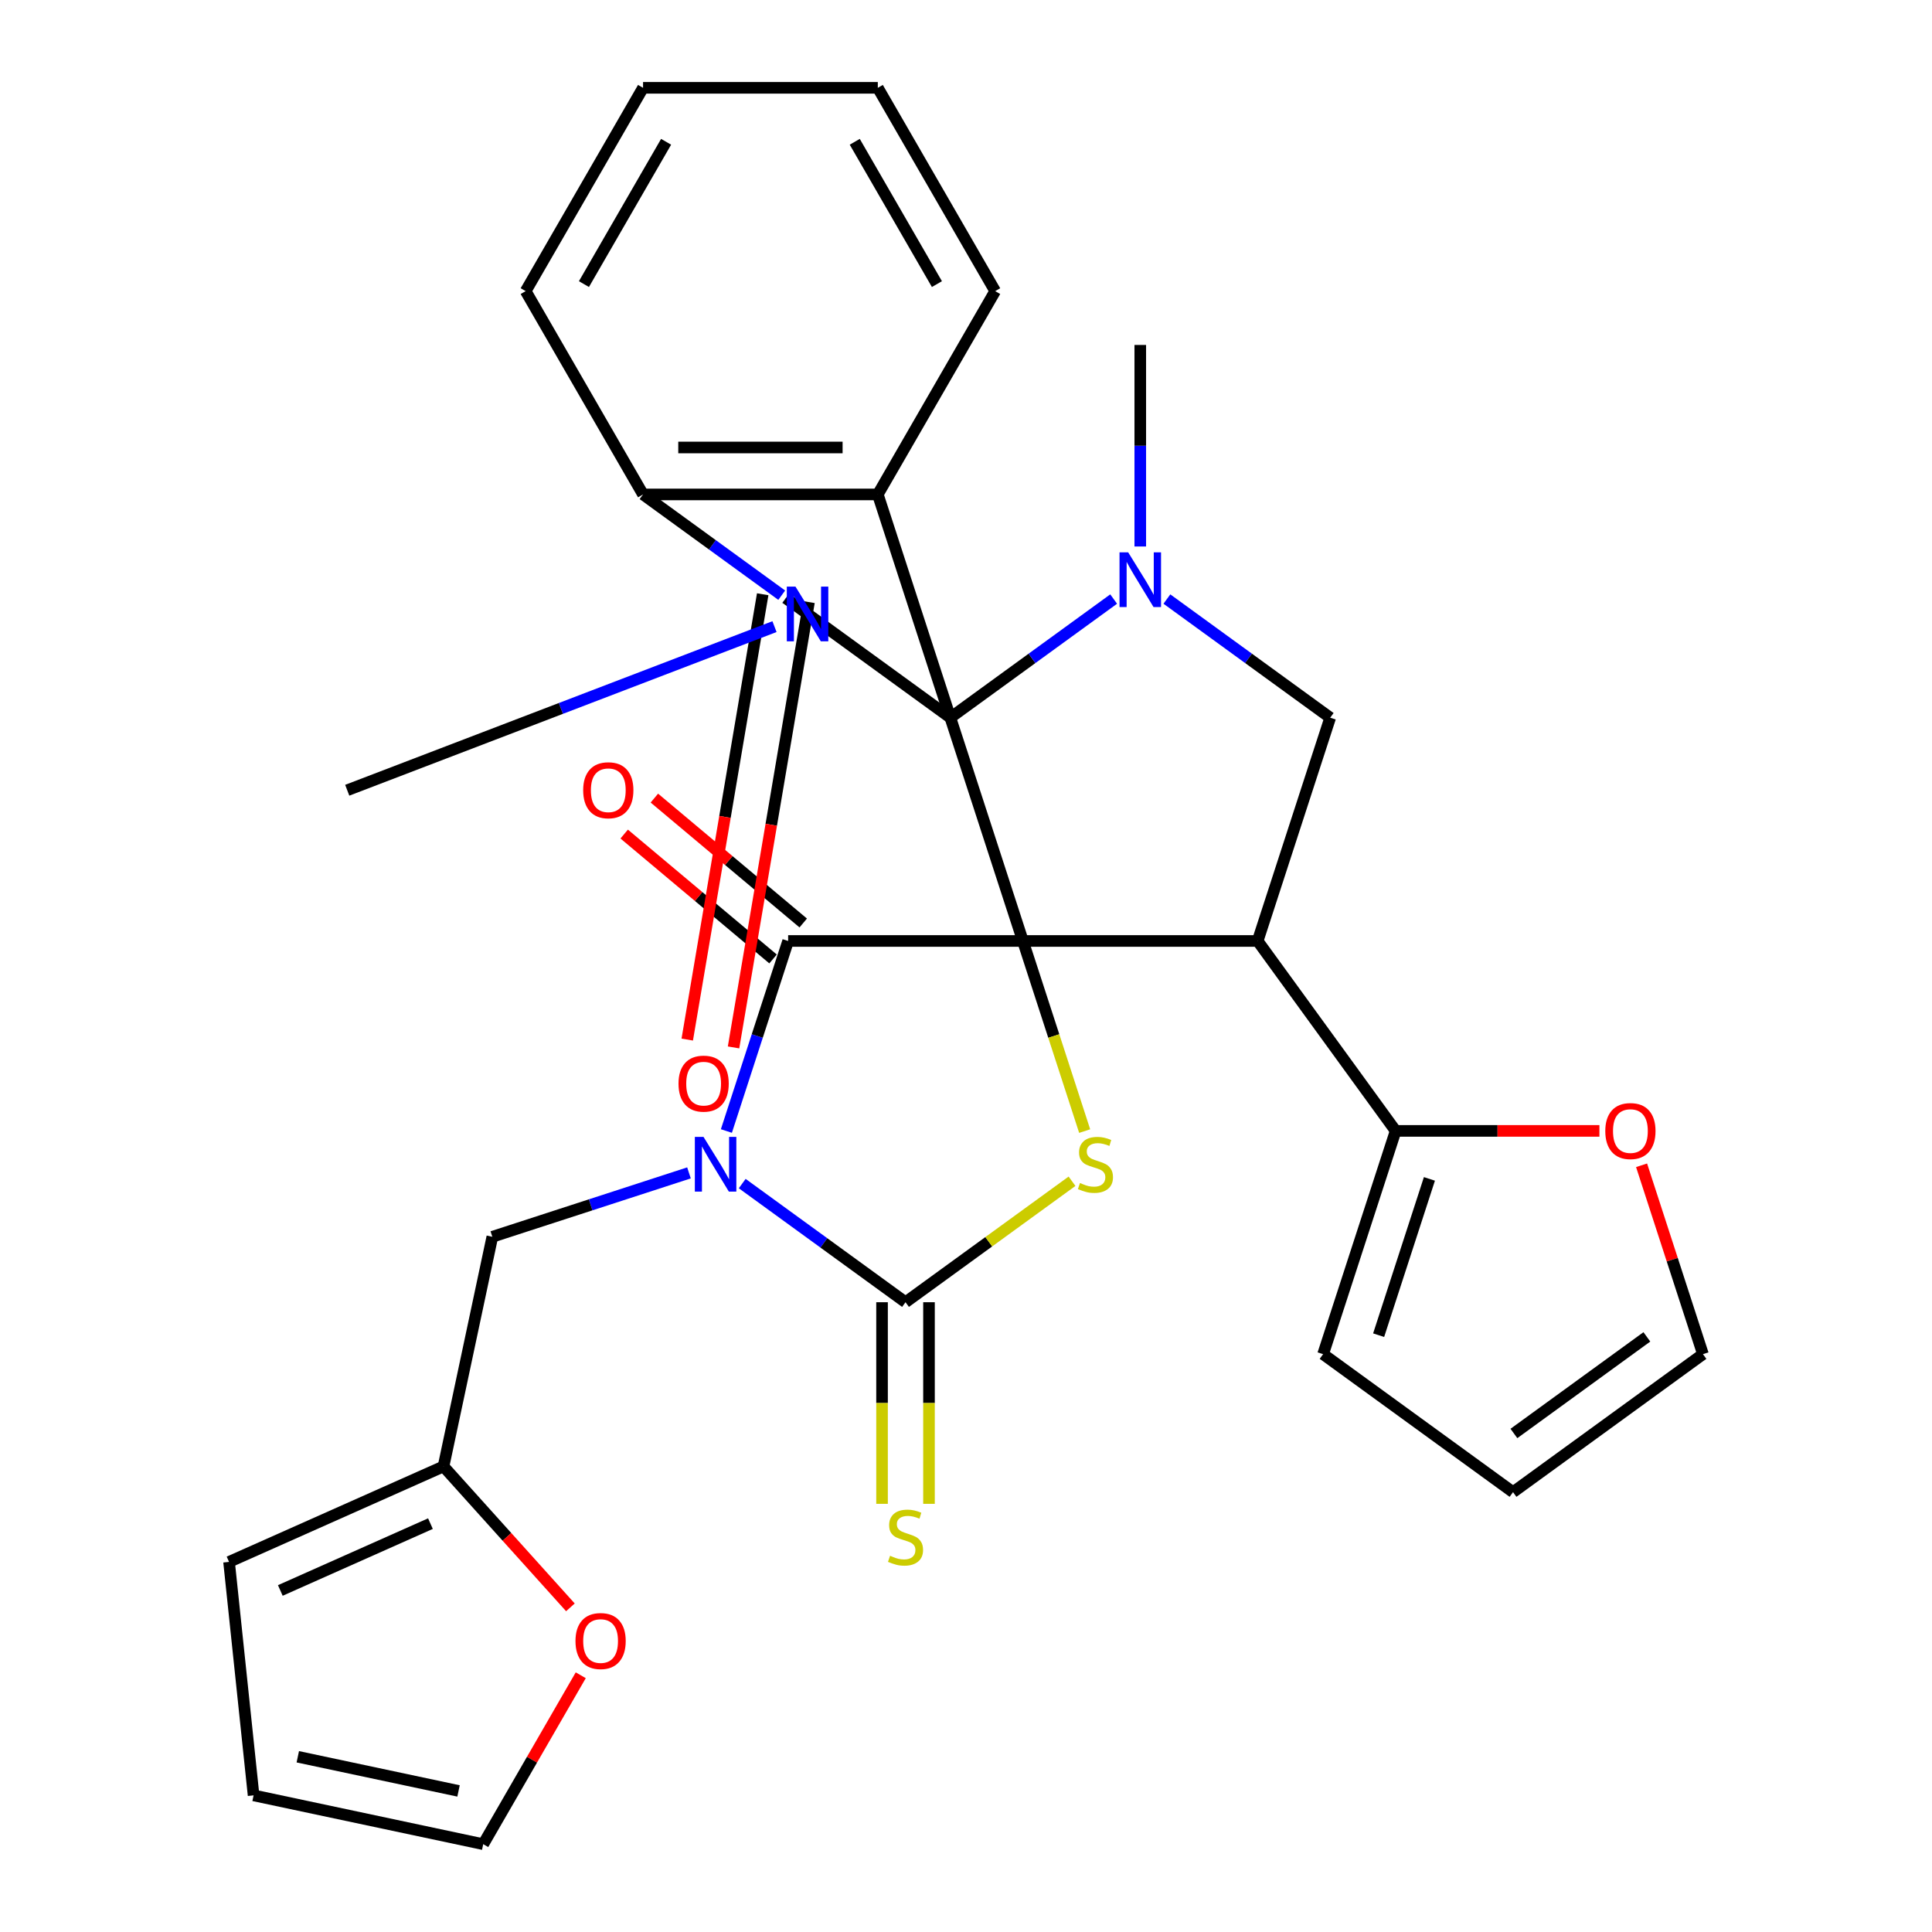 <?xml version='1.0' encoding='iso-8859-1'?>
<svg version='1.1' baseProfile='full'
              xmlns='http://www.w3.org/2000/svg'
                      xmlns:rdkit='http://www.rdkit.org/xml'
                      xmlns:xlink='http://www.w3.org/1999/xlink'
                  xml:space='preserve'
width='1000px' height='1000px' viewBox='0 0 1000 1000'>
<!-- END OF HEADER -->
<rect style='opacity:1.0;fill:#FFFFFF;stroke:none' width='1000' height='1000' x='0' y='0'> </rect>
<path class='bond-0' d='M 529.45,487.045 L 491.901,371.481' style='fill:none;fill-rule:evenodd;stroke:#000000;stroke-width:6px;stroke-linecap:butt;stroke-linejoin:miter;stroke-opacity:1' />
<path class='bond-2' d='M 529.45,487.045 L 407.939,487.045' style='fill:none;fill-rule:evenodd;stroke:#000000;stroke-width:6px;stroke-linecap:butt;stroke-linejoin:miter;stroke-opacity:1' />
<path class='bond-4' d='M 529.45,487.045 L 650.961,487.045' style='fill:none;fill-rule:evenodd;stroke:#000000;stroke-width:6px;stroke-linecap:butt;stroke-linejoin:miter;stroke-opacity:1' />
<path class='bond-6' d='M 529.45,487.045 L 545.437,536.248' style='fill:none;fill-rule:evenodd;stroke:#000000;stroke-width:6px;stroke-linecap:butt;stroke-linejoin:miter;stroke-opacity:1' />
<path class='bond-6' d='M 545.437,536.248 L 561.424,585.451' style='fill:none;fill-rule:evenodd;stroke:#CCCC00;stroke-width:6px;stroke-linecap:butt;stroke-linejoin:miter;stroke-opacity:1' />
<path class='bond-3' d='M 491.901,371.481 L 406.75,309.616' style='fill:none;fill-rule:evenodd;stroke:#000000;stroke-width:6px;stroke-linecap:butt;stroke-linejoin:miter;stroke-opacity:1' />
<path class='bond-7' d='M 491.901,371.481 L 534.164,340.775' style='fill:none;fill-rule:evenodd;stroke:#000000;stroke-width:6px;stroke-linecap:butt;stroke-linejoin:miter;stroke-opacity:1' />
<path class='bond-7' d='M 534.164,340.775 L 576.428,310.069' style='fill:none;fill-rule:evenodd;stroke:#0000FF;stroke-width:6px;stroke-linecap:butt;stroke-linejoin:miter;stroke-opacity:1' />
<path class='bond-9' d='M 491.901,371.481 L 454.352,255.918' style='fill:none;fill-rule:evenodd;stroke:#000000;stroke-width:6px;stroke-linecap:butt;stroke-linejoin:miter;stroke-opacity:1' />
<path class='bond-1' d='M 375.978,585.411 L 391.958,536.228' style='fill:none;fill-rule:evenodd;stroke:#0000FF;stroke-width:6px;stroke-linecap:butt;stroke-linejoin:miter;stroke-opacity:1' />
<path class='bond-1' d='M 391.958,536.228 L 407.939,487.045' style='fill:none;fill-rule:evenodd;stroke:#000000;stroke-width:6px;stroke-linecap:butt;stroke-linejoin:miter;stroke-opacity:1' />
<path class='bond-13' d='M 356.612,607.086 L 305.719,623.622' style='fill:none;fill-rule:evenodd;stroke:#0000FF;stroke-width:6px;stroke-linecap:butt;stroke-linejoin:miter;stroke-opacity:1' />
<path class='bond-13' d='M 305.719,623.622 L 254.826,640.158' style='fill:none;fill-rule:evenodd;stroke:#000000;stroke-width:6px;stroke-linecap:butt;stroke-linejoin:miter;stroke-opacity:1' />
<path class='bond-32' d='M 384.168,612.619 L 426.431,643.325' style='fill:none;fill-rule:evenodd;stroke:#0000FF;stroke-width:6px;stroke-linecap:butt;stroke-linejoin:miter;stroke-opacity:1' />
<path class='bond-32' d='M 426.431,643.325 L 468.694,674.031' style='fill:none;fill-rule:evenodd;stroke:#000000;stroke-width:6px;stroke-linecap:butt;stroke-linejoin:miter;stroke-opacity:1' />
<path class='bond-16' d='M 415.749,477.737 L 377.224,445.414' style='fill:none;fill-rule:evenodd;stroke:#000000;stroke-width:6px;stroke-linecap:butt;stroke-linejoin:miter;stroke-opacity:1' />
<path class='bond-16' d='M 377.224,445.414 L 338.7,413.092' style='fill:none;fill-rule:evenodd;stroke:#FF0000;stroke-width:6px;stroke-linecap:butt;stroke-linejoin:miter;stroke-opacity:1' />
<path class='bond-16' d='M 400.129,496.354 L 361.604,464.032' style='fill:none;fill-rule:evenodd;stroke:#000000;stroke-width:6px;stroke-linecap:butt;stroke-linejoin:miter;stroke-opacity:1' />
<path class='bond-16' d='M 361.604,464.032 L 323.08,431.709' style='fill:none;fill-rule:evenodd;stroke:#FF0000;stroke-width:6px;stroke-linecap:butt;stroke-linejoin:miter;stroke-opacity:1' />
<path class='bond-8' d='M 406.75,309.616 L 406.827,309.672' style='fill:none;fill-rule:evenodd;stroke:#000000;stroke-width:6px;stroke-linecap:butt;stroke-linejoin:miter;stroke-opacity:1' />
<path class='bond-8' d='M 406.827,309.672 L 406.904,309.728' style='fill:none;fill-rule:evenodd;stroke:#0000FF;stroke-width:6px;stroke-linecap:butt;stroke-linejoin:miter;stroke-opacity:1' />
<path class='bond-17' d='M 394.77,307.586 L 375.244,422.835' style='fill:none;fill-rule:evenodd;stroke:#000000;stroke-width:6px;stroke-linecap:butt;stroke-linejoin:miter;stroke-opacity:1' />
<path class='bond-17' d='M 375.244,422.835 L 355.719,538.085' style='fill:none;fill-rule:evenodd;stroke:#FF0000;stroke-width:6px;stroke-linecap:butt;stroke-linejoin:miter;stroke-opacity:1' />
<path class='bond-17' d='M 418.731,311.646 L 399.205,426.895' style='fill:none;fill-rule:evenodd;stroke:#000000;stroke-width:6px;stroke-linecap:butt;stroke-linejoin:miter;stroke-opacity:1' />
<path class='bond-17' d='M 399.205,426.895 L 379.68,542.144' style='fill:none;fill-rule:evenodd;stroke:#FF0000;stroke-width:6px;stroke-linecap:butt;stroke-linejoin:miter;stroke-opacity:1' />
<path class='bond-11' d='M 650.961,487.045 L 688.51,371.481' style='fill:none;fill-rule:evenodd;stroke:#000000;stroke-width:6px;stroke-linecap:butt;stroke-linejoin:miter;stroke-opacity:1' />
<path class='bond-12' d='M 650.961,487.045 L 722.383,585.35' style='fill:none;fill-rule:evenodd;stroke:#000000;stroke-width:6px;stroke-linecap:butt;stroke-linejoin:miter;stroke-opacity:1' />
<path class='bond-5' d='M 468.694,674.031 L 511.788,642.722' style='fill:none;fill-rule:evenodd;stroke:#000000;stroke-width:6px;stroke-linecap:butt;stroke-linejoin:miter;stroke-opacity:1' />
<path class='bond-5' d='M 511.788,642.722 L 554.881,611.413' style='fill:none;fill-rule:evenodd;stroke:#CCCC00;stroke-width:6px;stroke-linecap:butt;stroke-linejoin:miter;stroke-opacity:1' />
<path class='bond-14' d='M 456.543,674.031 L 456.543,726.208' style='fill:none;fill-rule:evenodd;stroke:#000000;stroke-width:6px;stroke-linecap:butt;stroke-linejoin:miter;stroke-opacity:1' />
<path class='bond-14' d='M 456.543,726.208 L 456.543,778.385' style='fill:none;fill-rule:evenodd;stroke:#CCCC00;stroke-width:6px;stroke-linecap:butt;stroke-linejoin:miter;stroke-opacity:1' />
<path class='bond-14' d='M 480.846,674.031 L 480.846,726.208' style='fill:none;fill-rule:evenodd;stroke:#000000;stroke-width:6px;stroke-linecap:butt;stroke-linejoin:miter;stroke-opacity:1' />
<path class='bond-14' d='M 480.846,726.208 L 480.846,778.385' style='fill:none;fill-rule:evenodd;stroke:#CCCC00;stroke-width:6px;stroke-linecap:butt;stroke-linejoin:miter;stroke-opacity:1' />
<path class='bond-27' d='M 590.205,282.861 L 590.205,230.705' style='fill:none;fill-rule:evenodd;stroke:#0000FF;stroke-width:6px;stroke-linecap:butt;stroke-linejoin:miter;stroke-opacity:1' />
<path class='bond-27' d='M 590.205,230.705 L 590.205,178.548' style='fill:none;fill-rule:evenodd;stroke:#000000;stroke-width:6px;stroke-linecap:butt;stroke-linejoin:miter;stroke-opacity:1' />
<path class='bond-33' d='M 603.983,310.069 L 646.246,340.775' style='fill:none;fill-rule:evenodd;stroke:#0000FF;stroke-width:6px;stroke-linecap:butt;stroke-linejoin:miter;stroke-opacity:1' />
<path class='bond-33' d='M 646.246,340.775 L 688.51,371.481' style='fill:none;fill-rule:evenodd;stroke:#000000;stroke-width:6px;stroke-linecap:butt;stroke-linejoin:miter;stroke-opacity:1' />
<path class='bond-26' d='M 400.873,324.339 L 290.301,366.685' style='fill:none;fill-rule:evenodd;stroke:#0000FF;stroke-width:6px;stroke-linecap:butt;stroke-linejoin:miter;stroke-opacity:1' />
<path class='bond-26' d='M 290.301,366.685 L 179.728,409.03' style='fill:none;fill-rule:evenodd;stroke:#000000;stroke-width:6px;stroke-linecap:butt;stroke-linejoin:miter;stroke-opacity:1' />
<path class='bond-34' d='M 404.621,308.069 L 368.731,281.993' style='fill:none;fill-rule:evenodd;stroke:#0000FF;stroke-width:6px;stroke-linecap:butt;stroke-linejoin:miter;stroke-opacity:1' />
<path class='bond-34' d='M 368.731,281.993 L 332.841,255.918' style='fill:none;fill-rule:evenodd;stroke:#000000;stroke-width:6px;stroke-linecap:butt;stroke-linejoin:miter;stroke-opacity:1' />
<path class='bond-10' d='M 454.352,255.918 L 332.841,255.918' style='fill:none;fill-rule:evenodd;stroke:#000000;stroke-width:6px;stroke-linecap:butt;stroke-linejoin:miter;stroke-opacity:1' />
<path class='bond-10' d='M 436.125,231.616 L 351.068,231.616' style='fill:none;fill-rule:evenodd;stroke:#000000;stroke-width:6px;stroke-linecap:butt;stroke-linejoin:miter;stroke-opacity:1' />
<path class='bond-28' d='M 454.352,255.918 L 515.107,150.686' style='fill:none;fill-rule:evenodd;stroke:#000000;stroke-width:6px;stroke-linecap:butt;stroke-linejoin:miter;stroke-opacity:1' />
<path class='bond-29' d='M 332.841,255.918 L 272.086,150.686' style='fill:none;fill-rule:evenodd;stroke:#000000;stroke-width:6px;stroke-linecap:butt;stroke-linejoin:miter;stroke-opacity:1' />
<path class='bond-18' d='M 722.383,585.35 L 775.12,585.35' style='fill:none;fill-rule:evenodd;stroke:#000000;stroke-width:6px;stroke-linecap:butt;stroke-linejoin:miter;stroke-opacity:1' />
<path class='bond-18' d='M 775.12,585.35 L 827.856,585.35' style='fill:none;fill-rule:evenodd;stroke:#FF0000;stroke-width:6px;stroke-linecap:butt;stroke-linejoin:miter;stroke-opacity:1' />
<path class='bond-20' d='M 722.383,585.35 L 684.834,700.913' style='fill:none;fill-rule:evenodd;stroke:#000000;stroke-width:6px;stroke-linecap:butt;stroke-linejoin:miter;stroke-opacity:1' />
<path class='bond-20' d='M 739.864,610.194 L 713.579,691.089' style='fill:none;fill-rule:evenodd;stroke:#000000;stroke-width:6px;stroke-linecap:butt;stroke-linejoin:miter;stroke-opacity:1' />
<path class='bond-15' d='M 254.826,640.158 L 229.563,759.014' style='fill:none;fill-rule:evenodd;stroke:#000000;stroke-width:6px;stroke-linecap:butt;stroke-linejoin:miter;stroke-opacity:1' />
<path class='bond-19' d='M 229.563,759.014 L 262.402,795.485' style='fill:none;fill-rule:evenodd;stroke:#000000;stroke-width:6px;stroke-linecap:butt;stroke-linejoin:miter;stroke-opacity:1' />
<path class='bond-19' d='M 262.402,795.485 L 295.24,831.956' style='fill:none;fill-rule:evenodd;stroke:#FF0000;stroke-width:6px;stroke-linecap:butt;stroke-linejoin:miter;stroke-opacity:1' />
<path class='bond-21' d='M 229.563,759.014 L 118.557,808.437' style='fill:none;fill-rule:evenodd;stroke:#000000;stroke-width:6px;stroke-linecap:butt;stroke-linejoin:miter;stroke-opacity:1' />
<path class='bond-21' d='M 222.796,788.628 L 145.092,823.224' style='fill:none;fill-rule:evenodd;stroke:#000000;stroke-width:6px;stroke-linecap:butt;stroke-linejoin:miter;stroke-opacity:1' />
<path class='bond-22' d='M 849.677,603.147 L 865.56,652.03' style='fill:none;fill-rule:evenodd;stroke:#FF0000;stroke-width:6px;stroke-linecap:butt;stroke-linejoin:miter;stroke-opacity:1' />
<path class='bond-22' d='M 865.56,652.03 L 881.443,700.913' style='fill:none;fill-rule:evenodd;stroke:#000000;stroke-width:6px;stroke-linecap:butt;stroke-linejoin:miter;stroke-opacity:1' />
<path class='bond-23' d='M 300.594,867.112 L 275.354,910.829' style='fill:none;fill-rule:evenodd;stroke:#FF0000;stroke-width:6px;stroke-linecap:butt;stroke-linejoin:miter;stroke-opacity:1' />
<path class='bond-23' d='M 275.354,910.829 L 250.114,954.545' style='fill:none;fill-rule:evenodd;stroke:#000000;stroke-width:6px;stroke-linecap:butt;stroke-linejoin:miter;stroke-opacity:1' />
<path class='bond-24' d='M 684.834,700.913 L 783.139,772.336' style='fill:none;fill-rule:evenodd;stroke:#000000;stroke-width:6px;stroke-linecap:butt;stroke-linejoin:miter;stroke-opacity:1' />
<path class='bond-25' d='M 118.557,808.437 L 131.258,929.282' style='fill:none;fill-rule:evenodd;stroke:#000000;stroke-width:6px;stroke-linecap:butt;stroke-linejoin:miter;stroke-opacity:1' />
<path class='bond-35' d='M 881.443,700.913 L 783.139,772.336' style='fill:none;fill-rule:evenodd;stroke:#000000;stroke-width:6px;stroke-linecap:butt;stroke-linejoin:miter;stroke-opacity:1' />
<path class='bond-35' d='M 852.413,691.966 L 783.6,741.962' style='fill:none;fill-rule:evenodd;stroke:#000000;stroke-width:6px;stroke-linecap:butt;stroke-linejoin:miter;stroke-opacity:1' />
<path class='bond-37' d='M 250.114,954.545 L 131.258,929.282' style='fill:none;fill-rule:evenodd;stroke:#000000;stroke-width:6px;stroke-linecap:butt;stroke-linejoin:miter;stroke-opacity:1' />
<path class='bond-37' d='M 237.338,926.985 L 154.139,909.3' style='fill:none;fill-rule:evenodd;stroke:#000000;stroke-width:6px;stroke-linecap:butt;stroke-linejoin:miter;stroke-opacity:1' />
<path class='bond-30' d='M 515.107,150.686 L 454.352,45.455' style='fill:none;fill-rule:evenodd;stroke:#000000;stroke-width:6px;stroke-linecap:butt;stroke-linejoin:miter;stroke-opacity:1' />
<path class='bond-30' d='M 484.948,147.052 L 442.419,73.39' style='fill:none;fill-rule:evenodd;stroke:#000000;stroke-width:6px;stroke-linecap:butt;stroke-linejoin:miter;stroke-opacity:1' />
<path class='bond-36' d='M 272.086,150.686 L 332.841,45.455' style='fill:none;fill-rule:evenodd;stroke:#000000;stroke-width:6px;stroke-linecap:butt;stroke-linejoin:miter;stroke-opacity:1' />
<path class='bond-36' d='M 302.245,147.052 L 344.774,73.39' style='fill:none;fill-rule:evenodd;stroke:#000000;stroke-width:6px;stroke-linecap:butt;stroke-linejoin:miter;stroke-opacity:1' />
<path class='bond-31' d='M 454.352,45.455 L 332.841,45.455' style='fill:none;fill-rule:evenodd;stroke:#000000;stroke-width:6px;stroke-linecap:butt;stroke-linejoin:miter;stroke-opacity:1' />
<path  class='atom-2' d='M 364.13 588.449
L 373.41 603.449
Q 374.33 604.929, 375.81 607.609
Q 377.29 610.289, 377.37 610.449
L 377.37 588.449
L 381.13 588.449
L 381.13 616.769
L 377.25 616.769
L 367.29 600.369
Q 366.13 598.449, 364.89 596.249
Q 363.69 594.049, 363.33 593.369
L 363.33 616.769
L 359.65 616.769
L 359.65 588.449
L 364.13 588.449
' fill='#0000FF'/>
<path  class='atom-7' d='M 558.999 612.329
Q 559.319 612.449, 560.639 613.009
Q 561.959 613.569, 563.399 613.929
Q 564.879 614.249, 566.319 614.249
Q 568.999 614.249, 570.559 612.969
Q 572.119 611.649, 572.119 609.369
Q 572.119 607.809, 571.319 606.849
Q 570.559 605.889, 569.359 605.369
Q 568.159 604.849, 566.159 604.249
Q 563.639 603.489, 562.119 602.769
Q 560.639 602.049, 559.559 600.529
Q 558.519 599.009, 558.519 596.449
Q 558.519 592.889, 560.919 590.689
Q 563.359 588.489, 568.159 588.489
Q 571.439 588.489, 575.159 590.049
L 574.239 593.129
Q 570.839 591.729, 568.279 591.729
Q 565.519 591.729, 563.999 592.889
Q 562.479 594.009, 562.519 595.969
Q 562.519 597.489, 563.279 598.409
Q 564.079 599.329, 565.199 599.849
Q 566.359 600.369, 568.279 600.969
Q 570.839 601.769, 572.359 602.569
Q 573.879 603.369, 574.959 605.009
Q 576.079 606.609, 576.079 609.369
Q 576.079 613.289, 573.439 615.409
Q 570.839 617.489, 566.479 617.489
Q 563.959 617.489, 562.039 616.929
Q 560.159 616.409, 557.919 615.489
L 558.999 612.329
' fill='#CCCC00'/>
<path  class='atom-8' d='M 583.945 285.899
L 593.225 300.899
Q 594.145 302.379, 595.625 305.059
Q 597.105 307.739, 597.185 307.899
L 597.185 285.899
L 600.945 285.899
L 600.945 314.219
L 597.065 314.219
L 587.105 297.819
Q 585.945 295.899, 584.705 293.699
Q 583.505 291.499, 583.145 290.819
L 583.145 314.219
L 579.465 314.219
L 579.465 285.899
L 583.945 285.899
' fill='#0000FF'/>
<path  class='atom-9' d='M 411.732 303.623
L 421.012 318.623
Q 421.932 320.103, 423.412 322.783
Q 424.892 325.463, 424.972 325.623
L 424.972 303.623
L 428.732 303.623
L 428.732 331.943
L 424.852 331.943
L 414.892 315.543
Q 413.732 313.623, 412.492 311.423
Q 411.292 309.223, 410.932 308.543
L 410.932 331.943
L 407.252 331.943
L 407.252 303.623
L 411.732 303.623
' fill='#0000FF'/>
<path  class='atom-15' d='M 460.694 805.262
Q 461.014 805.382, 462.334 805.942
Q 463.654 806.502, 465.094 806.862
Q 466.574 807.182, 468.014 807.182
Q 470.694 807.182, 472.254 805.902
Q 473.814 804.582, 473.814 802.302
Q 473.814 800.742, 473.014 799.782
Q 472.254 798.822, 471.054 798.302
Q 469.854 797.782, 467.854 797.182
Q 465.334 796.422, 463.814 795.702
Q 462.334 794.982, 461.254 793.462
Q 460.214 791.942, 460.214 789.382
Q 460.214 785.822, 462.614 783.622
Q 465.054 781.422, 469.854 781.422
Q 473.134 781.422, 476.854 782.982
L 475.934 786.062
Q 472.534 784.662, 469.974 784.662
Q 467.214 784.662, 465.694 785.822
Q 464.174 786.942, 464.214 788.902
Q 464.214 790.422, 464.974 791.342
Q 465.774 792.262, 466.894 792.782
Q 468.054 793.302, 469.974 793.902
Q 472.534 794.702, 474.054 795.502
Q 475.574 796.302, 476.654 797.942
Q 477.774 799.542, 477.774 802.302
Q 477.774 806.222, 475.134 808.342
Q 472.534 810.422, 468.174 810.422
Q 465.654 810.422, 463.734 809.862
Q 461.854 809.342, 459.614 808.422
L 460.694 805.262
' fill='#CCCC00'/>
<path  class='atom-17' d='M 301.852 409.025
Q 301.852 402.225, 305.212 398.425
Q 308.572 394.625, 314.852 394.625
Q 321.132 394.625, 324.492 398.425
Q 327.852 402.225, 327.852 409.025
Q 327.852 415.905, 324.452 419.825
Q 321.052 423.705, 314.852 423.705
Q 308.612 423.705, 305.212 419.825
Q 301.852 415.945, 301.852 409.025
M 314.852 420.505
Q 319.172 420.505, 321.492 417.625
Q 323.852 414.705, 323.852 409.025
Q 323.852 403.465, 321.492 400.665
Q 319.172 397.825, 314.852 397.825
Q 310.532 397.825, 308.172 400.625
Q 305.852 403.425, 305.852 409.025
Q 305.852 414.745, 308.172 417.625
Q 310.532 420.505, 314.852 420.505
' fill='#FF0000'/>
<path  class='atom-18' d='M 351.194 560.884
Q 351.194 554.084, 354.554 550.284
Q 357.914 546.484, 364.194 546.484
Q 370.474 546.484, 373.834 550.284
Q 377.194 554.084, 377.194 560.884
Q 377.194 567.764, 373.794 571.684
Q 370.394 575.564, 364.194 575.564
Q 357.954 575.564, 354.554 571.684
Q 351.194 567.804, 351.194 560.884
M 364.194 572.364
Q 368.514 572.364, 370.834 569.484
Q 373.194 566.564, 373.194 560.884
Q 373.194 555.324, 370.834 552.524
Q 368.514 549.684, 364.194 549.684
Q 359.874 549.684, 357.514 552.484
Q 355.194 555.284, 355.194 560.884
Q 355.194 566.604, 357.514 569.484
Q 359.874 572.364, 364.194 572.364
' fill='#FF0000'/>
<path  class='atom-19' d='M 830.894 585.43
Q 830.894 578.63, 834.254 574.83
Q 837.614 571.03, 843.894 571.03
Q 850.174 571.03, 853.534 574.83
Q 856.894 578.63, 856.894 585.43
Q 856.894 592.31, 853.494 596.23
Q 850.094 600.11, 843.894 600.11
Q 837.654 600.11, 834.254 596.23
Q 830.894 592.35, 830.894 585.43
M 843.894 596.91
Q 848.214 596.91, 850.534 594.03
Q 852.894 591.11, 852.894 585.43
Q 852.894 579.87, 850.534 577.07
Q 848.214 574.23, 843.894 574.23
Q 839.574 574.23, 837.214 577.03
Q 834.894 579.83, 834.894 585.43
Q 834.894 591.15, 837.214 594.03
Q 839.574 596.91, 843.894 596.91
' fill='#FF0000'/>
<path  class='atom-20' d='M 297.869 849.394
Q 297.869 842.594, 301.229 838.794
Q 304.589 834.994, 310.869 834.994
Q 317.149 834.994, 320.509 838.794
Q 323.869 842.594, 323.869 849.394
Q 323.869 856.274, 320.469 860.194
Q 317.069 864.074, 310.869 864.074
Q 304.629 864.074, 301.229 860.194
Q 297.869 856.314, 297.869 849.394
M 310.869 860.874
Q 315.189 860.874, 317.509 857.994
Q 319.869 855.074, 319.869 849.394
Q 319.869 843.834, 317.509 841.034
Q 315.189 838.194, 310.869 838.194
Q 306.549 838.194, 304.189 840.994
Q 301.869 843.794, 301.869 849.394
Q 301.869 855.114, 304.189 857.994
Q 306.549 860.874, 310.869 860.874
' fill='#FF0000'/>
</svg>
